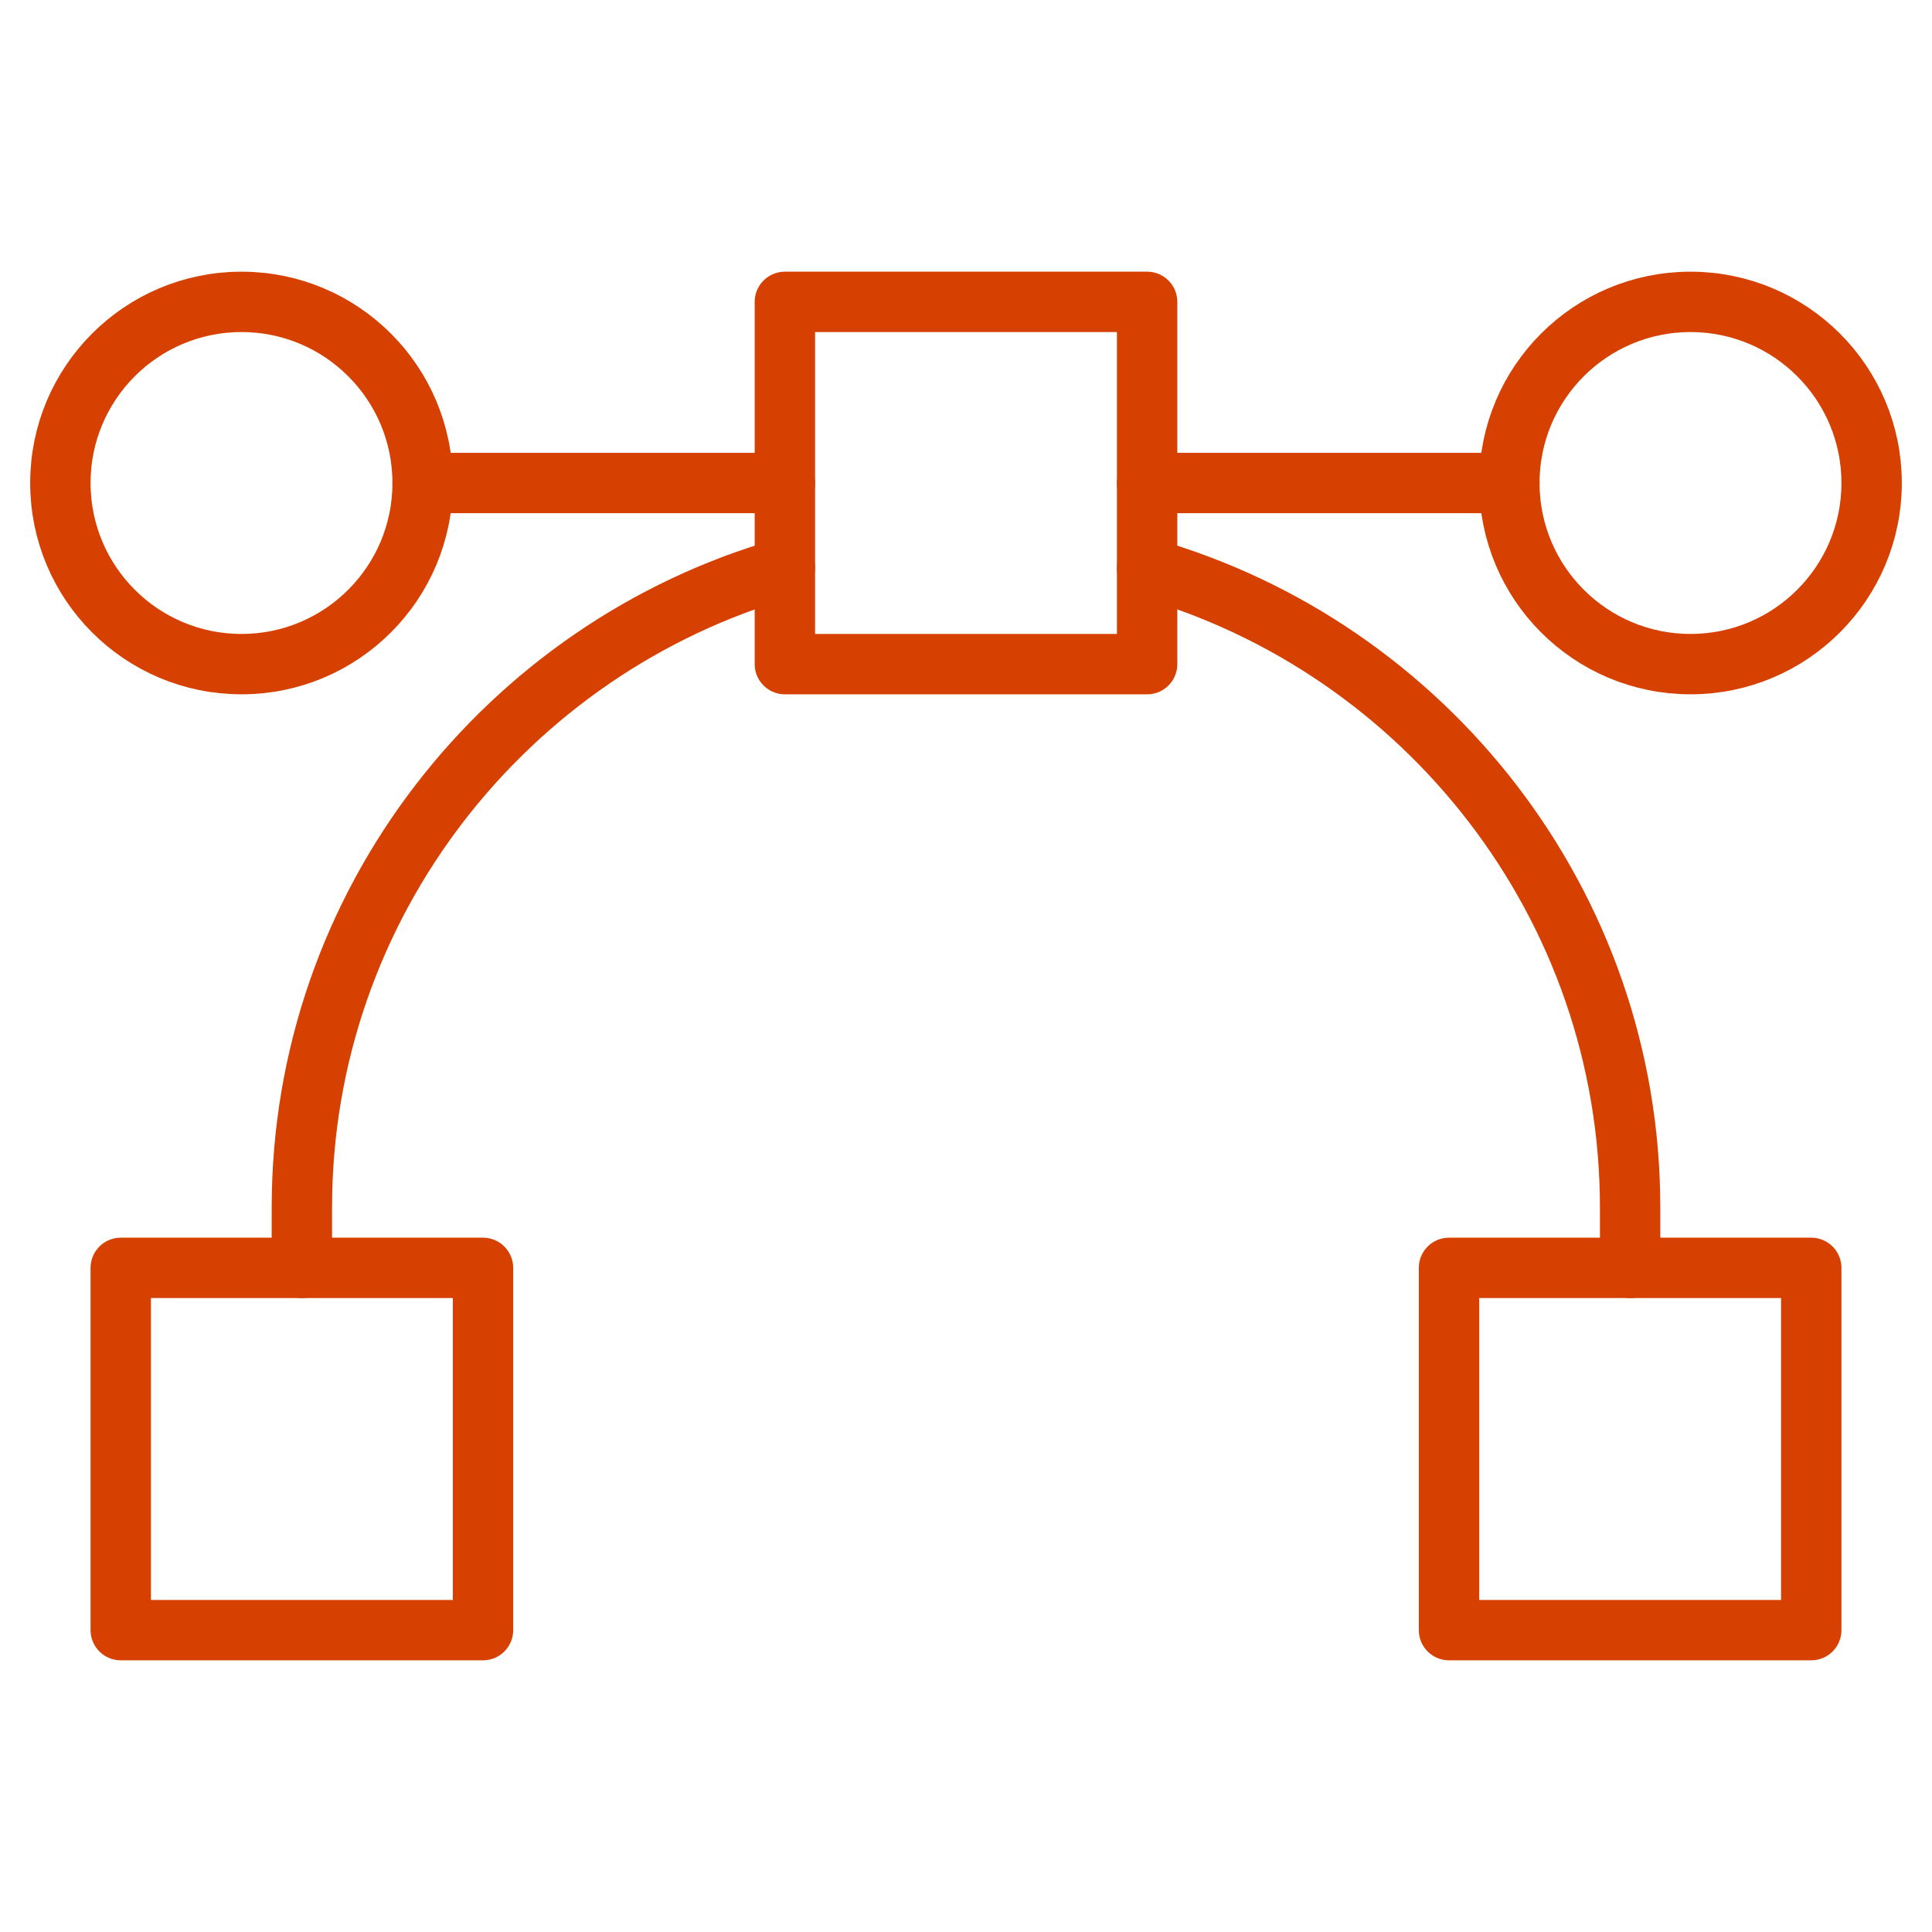 <svg width="64" height="64" viewBox="0 0 64 64" fill="none" xmlns="http://www.w3.org/2000/svg">
<path d="M10 42V40C10 29.949 16.794 21.447 26 18.818" stroke="#D64000" stroke-width="2" stroke-linecap="round" stroke-linejoin="round"/>
<path d="M54 42V40C54 29.949 47.206 21.447 38 18.818" stroke="#D64000" stroke-width="2" stroke-linecap="round" stroke-linejoin="round"/>
<path d="M16 42H4V54H16V42Z" stroke="#D64000" stroke-width="2" stroke-linecap="round" stroke-linejoin="round"/>
<path d="M60 42H48V54H60V42Z" stroke="#D64000" stroke-width="2" stroke-linecap="round" stroke-linejoin="round"/>
<path d="M14 16H26" stroke="#D64000" stroke-width="2" stroke-linecap="round" stroke-linejoin="round"/>
<path d="M38 16H50" stroke="#D64000" stroke-width="2" stroke-linecap="round" stroke-linejoin="round"/>
<path d="M8 22C11.314 22 14 19.314 14 16C14 12.686 11.314 10 8 10C4.686 10 2 12.686 2 16C2 19.314 4.686 22 8 22Z" stroke="#D64000" stroke-width="2" stroke-linecap="round" stroke-linejoin="round"/>
<path d="M56 22C59.314 22 62 19.314 62 16C62 12.686 59.314 10 56 10C52.686 10 50 12.686 50 16C50 19.314 52.686 22 56 22Z" stroke="#D64000" stroke-width="2" stroke-linecap="round" stroke-linejoin="round"/>
<path d="M38 10H26V22H38V10Z" stroke="#D64000" stroke-width="2" stroke-linecap="round" stroke-linejoin="round"/>
</svg>
